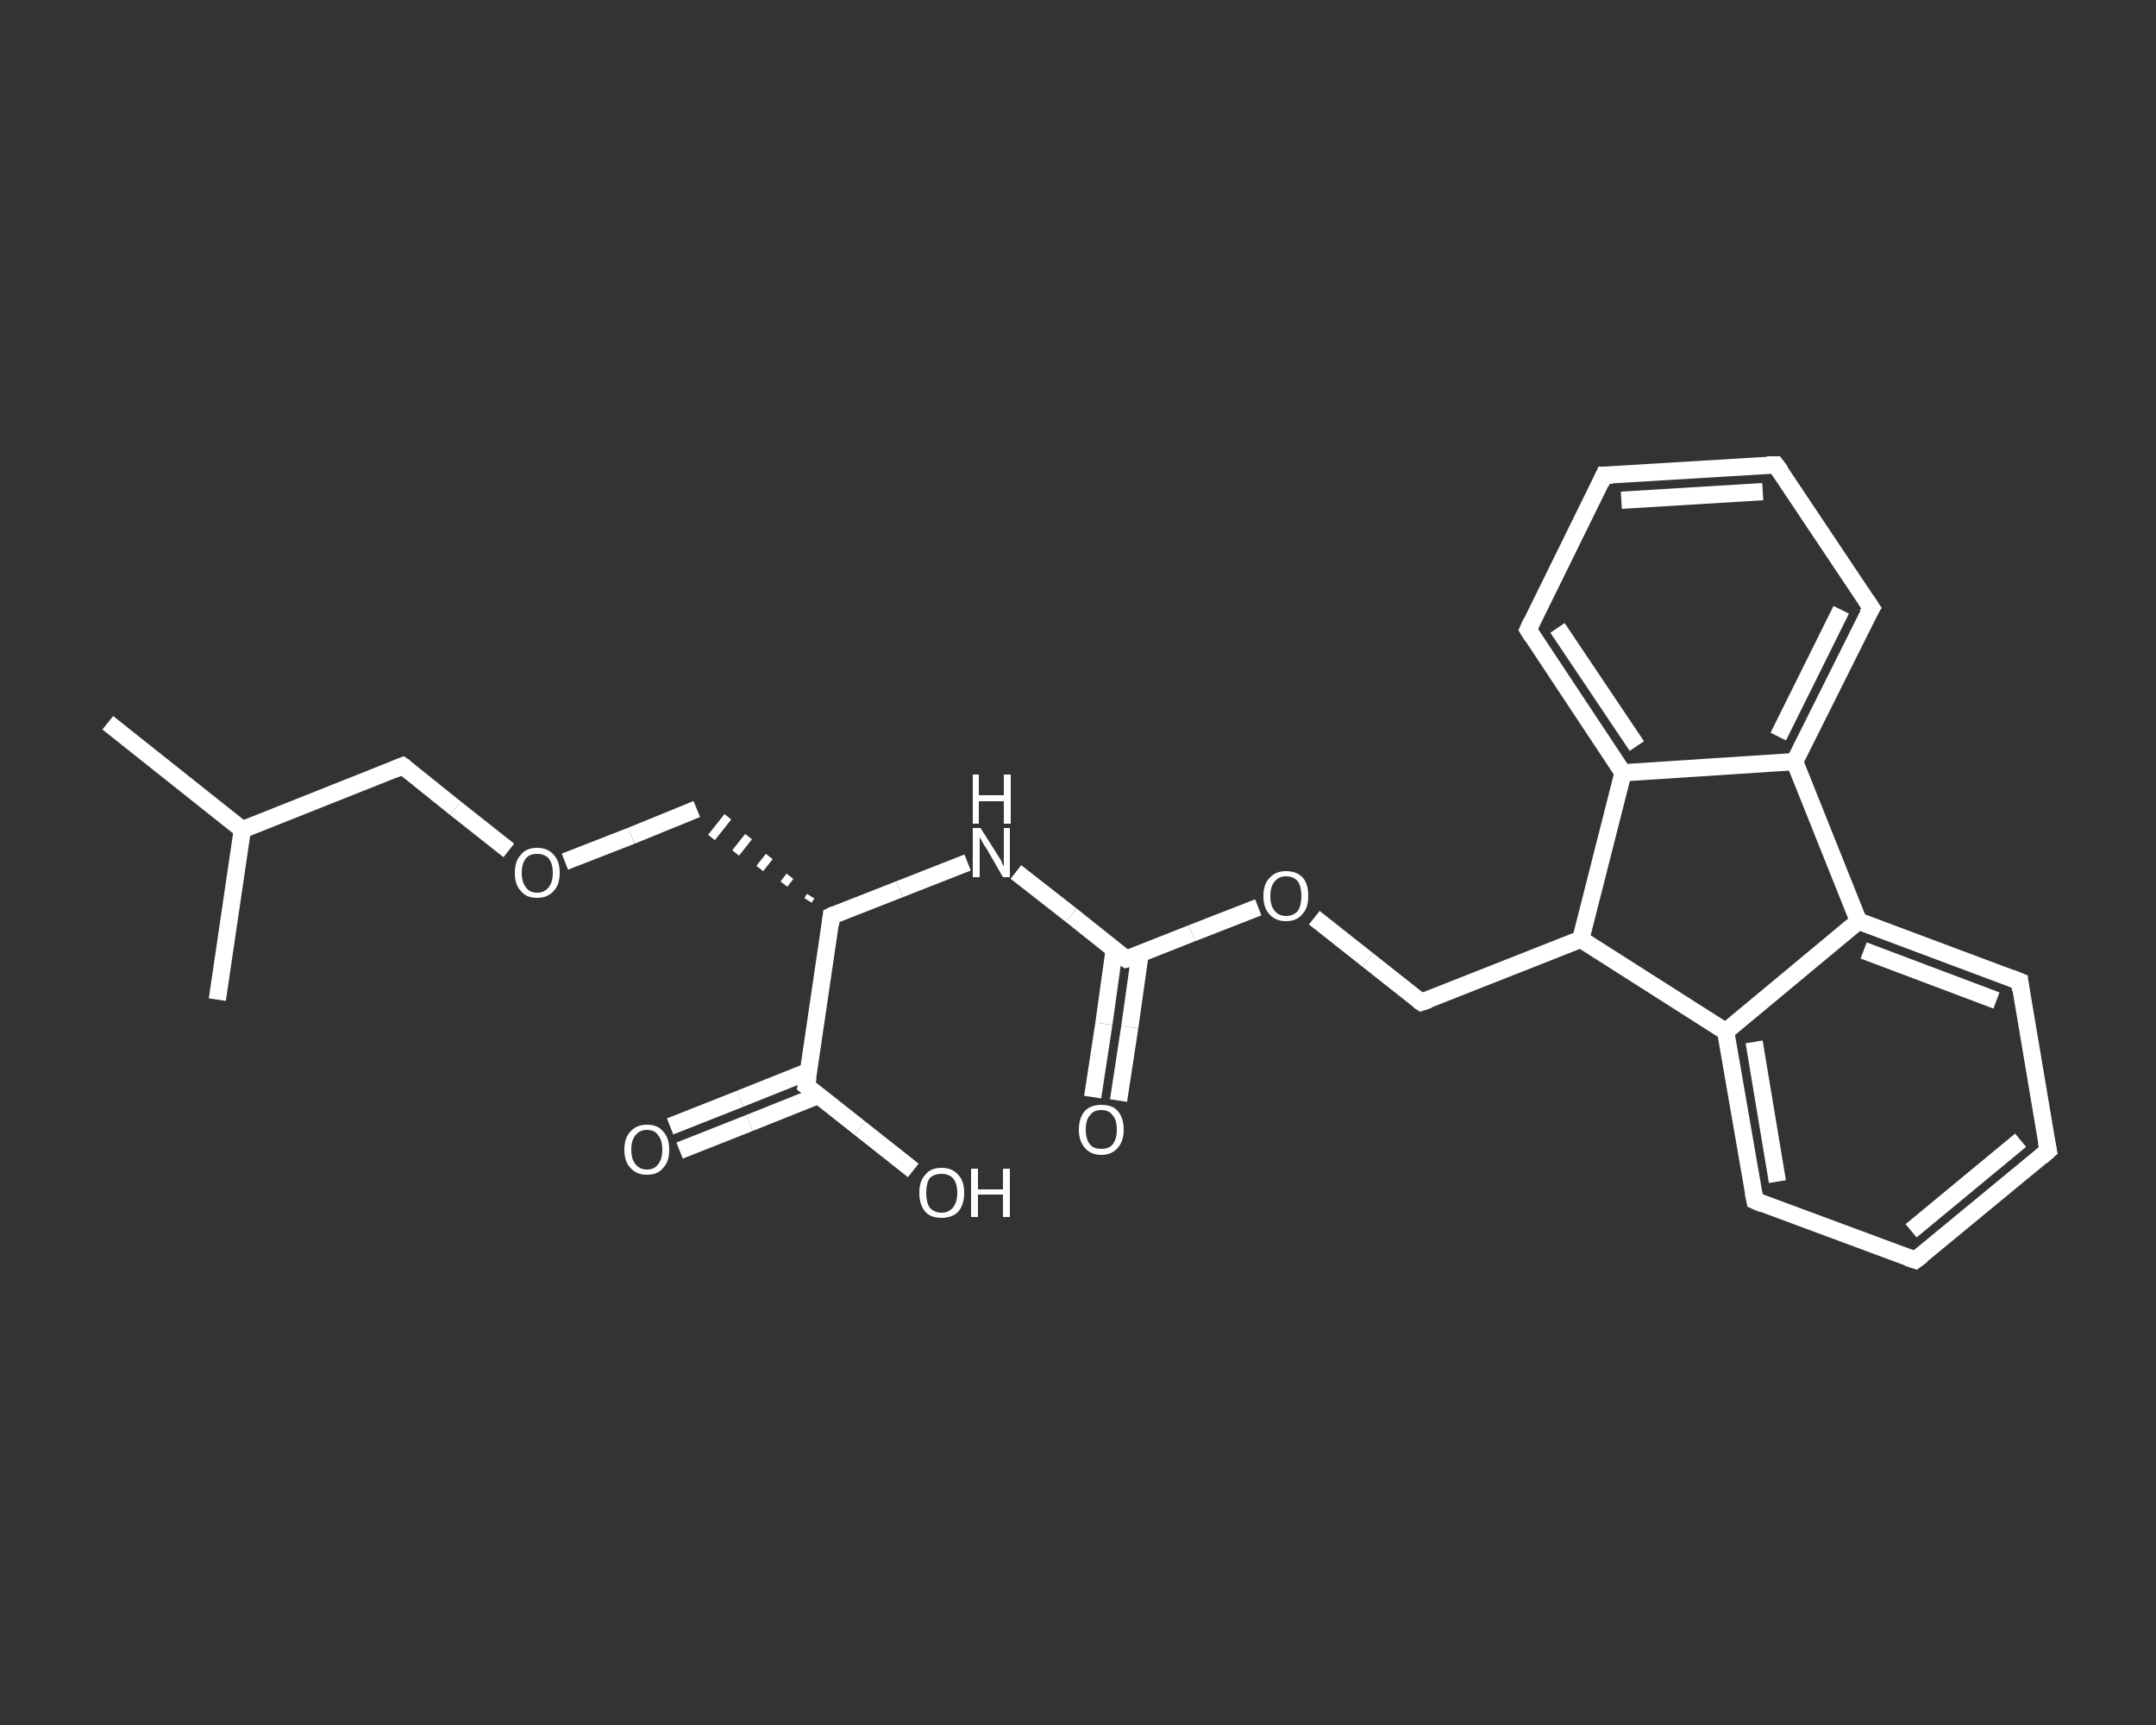 <?xml version='1.0' encoding='iso-8859-1'?>
<svg version='1.1' baseProfile='full'
              xmlns='http://www.w3.org/2000/svg'
                      xmlns:rdkit='http://www.rdkit.org/xml'
                      xmlns:xlink='http://www.w3.org/1999/xlink'
                  xml:space='preserve'
width='250px' height='200px' viewBox='0 0 250 200'>
<rect x="0" y="0" width="250" height="200" fill="#333333" stroke="none"/>
<!-- END OF HEADER -->
<rect style='opacity:1.0;fill:transparent;stroke:none' width='250.0' height='200.0' x='0.0' y='0.0'> </rect>
<path class='bond-0 atom-0 atom-1' d='M 12.5,83.8 L 28.1,96.2' style='fill:none;fill-rule:evenodd;stroke:#FFFFFF;stroke-width:2.0px;stroke-linecap:butt;stroke-linejoin:miter;stroke-opacity:1' />
<path class='bond-1 atom-1 atom-2' d='M 28.1,96.2 L 25.2,115.9' style='fill:none;fill-rule:evenodd;stroke:#FFFFFF;stroke-width:2.0px;stroke-linecap:butt;stroke-linejoin:miter;stroke-opacity:1' />
<path class='bond-2 atom-1 atom-3' d='M 28.1,96.2 L 46.7,88.8' style='fill:none;fill-rule:evenodd;stroke:#FFFFFF;stroke-width:2.0px;stroke-linecap:butt;stroke-linejoin:miter;stroke-opacity:1' />
<path class='bond-3 atom-3 atom-4' d='M 46.7,88.8 L 52.8,93.7' style='fill:none;fill-rule:evenodd;stroke:#FFFFFF;stroke-width:2.0px;stroke-linecap:butt;stroke-linejoin:miter;stroke-opacity:1' />
<path class='bond-3 atom-3 atom-4' d='M 52.8,93.7 L 59.0,98.6' style='fill:none;fill-rule:evenodd;stroke:#FFFFFF;stroke-width:2.0px;stroke-linecap:butt;stroke-linejoin:miter;stroke-opacity:1' />
<path class='bond-4 atom-4 atom-5' d='M 65.5,99.9 L 73.2,96.9' style='fill:none;fill-rule:evenodd;stroke:#FFFFFF;stroke-width:2.0px;stroke-linecap:butt;stroke-linejoin:miter;stroke-opacity:1' />
<path class='bond-4 atom-4 atom-5' d='M 73.2,96.9 L 80.8,93.8' style='fill:none;fill-rule:evenodd;stroke:#FFFFFF;stroke-width:2.0px;stroke-linecap:butt;stroke-linejoin:miter;stroke-opacity:1' />
<path class='bond-5 atom-6 atom-5' d='M 94.0,103.9 L 93.7,104.4' style='fill:none;fill-rule:evenodd;stroke:#FFFFFF;stroke-width:1.0px;stroke-linecap:butt;stroke-linejoin:miter;stroke-opacity:1' />
<path class='bond-5 atom-6 atom-5' d='M 91.6,101.6 L 90.9,102.5' style='fill:none;fill-rule:evenodd;stroke:#FFFFFF;stroke-width:1.0px;stroke-linecap:butt;stroke-linejoin:miter;stroke-opacity:1' />
<path class='bond-5 atom-6 atom-5' d='M 89.2,99.3 L 88.1,100.7' style='fill:none;fill-rule:evenodd;stroke:#FFFFFF;stroke-width:1.0px;stroke-linecap:butt;stroke-linejoin:miter;stroke-opacity:1' />
<path class='bond-5 atom-6 atom-5' d='M 86.8,97.0 L 85.3,98.9' style='fill:none;fill-rule:evenodd;stroke:#FFFFFF;stroke-width:1.0px;stroke-linecap:butt;stroke-linejoin:miter;stroke-opacity:1' />
<path class='bond-5 atom-6 atom-5' d='M 84.4,94.7 L 82.5,97.1' style='fill:none;fill-rule:evenodd;stroke:#FFFFFF;stroke-width:1.0px;stroke-linecap:butt;stroke-linejoin:miter;stroke-opacity:1' />
<path class='bond-6 atom-6 atom-7' d='M 96.4,106.2 L 104.3,103.1' style='fill:none;fill-rule:evenodd;stroke:#FFFFFF;stroke-width:2.0px;stroke-linecap:butt;stroke-linejoin:miter;stroke-opacity:1' />
<path class='bond-6 atom-6 atom-7' d='M 104.3,103.1 L 112.2,100.0' style='fill:none;fill-rule:evenodd;stroke:#FFFFFF;stroke-width:2.0px;stroke-linecap:butt;stroke-linejoin:miter;stroke-opacity:1' />
<path class='bond-7 atom-7 atom-8' d='M 117.8,101.1 L 124.2,106.1' style='fill:none;fill-rule:evenodd;stroke:#FFFFFF;stroke-width:2.0px;stroke-linecap:butt;stroke-linejoin:miter;stroke-opacity:1' />
<path class='bond-7 atom-7 atom-8' d='M 124.2,106.1 L 130.6,111.2' style='fill:none;fill-rule:evenodd;stroke:#FFFFFF;stroke-width:2.0px;stroke-linecap:butt;stroke-linejoin:miter;stroke-opacity:1' />
<path class='bond-8 atom-8 atom-9' d='M 129.2,110.1 L 128.0,118.7' style='fill:none;fill-rule:evenodd;stroke:#FFFFFF;stroke-width:2.0px;stroke-linecap:butt;stroke-linejoin:miter;stroke-opacity:1' />
<path class='bond-8 atom-8 atom-9' d='M 128.0,118.7 L 126.7,127.2' style='fill:none;fill-rule:evenodd;stroke:#FFFFFF;stroke-width:2.0px;stroke-linecap:butt;stroke-linejoin:miter;stroke-opacity:1' />
<path class='bond-8 atom-8 atom-9' d='M 132.2,110.6 L 131.0,119.1' style='fill:none;fill-rule:evenodd;stroke:#FFFFFF;stroke-width:2.0px;stroke-linecap:butt;stroke-linejoin:miter;stroke-opacity:1' />
<path class='bond-8 atom-8 atom-9' d='M 131.0,119.1 L 129.7,127.6' style='fill:none;fill-rule:evenodd;stroke:#FFFFFF;stroke-width:2.0px;stroke-linecap:butt;stroke-linejoin:miter;stroke-opacity:1' />
<path class='bond-9 atom-8 atom-10' d='M 130.6,111.2 L 138.2,108.2' style='fill:none;fill-rule:evenodd;stroke:#FFFFFF;stroke-width:2.0px;stroke-linecap:butt;stroke-linejoin:miter;stroke-opacity:1' />
<path class='bond-9 atom-8 atom-10' d='M 138.2,108.2 L 145.9,105.2' style='fill:none;fill-rule:evenodd;stroke:#FFFFFF;stroke-width:2.0px;stroke-linecap:butt;stroke-linejoin:miter;stroke-opacity:1' />
<path class='bond-10 atom-10 atom-11' d='M 152.4,106.4 L 158.6,111.3' style='fill:none;fill-rule:evenodd;stroke:#FFFFFF;stroke-width:2.0px;stroke-linecap:butt;stroke-linejoin:miter;stroke-opacity:1' />
<path class='bond-10 atom-10 atom-11' d='M 158.6,111.3 L 164.8,116.2' style='fill:none;fill-rule:evenodd;stroke:#FFFFFF;stroke-width:2.0px;stroke-linecap:butt;stroke-linejoin:miter;stroke-opacity:1' />
<path class='bond-11 atom-11 atom-12' d='M 164.8,116.2 L 183.3,108.9' style='fill:none;fill-rule:evenodd;stroke:#FFFFFF;stroke-width:2.0px;stroke-linecap:butt;stroke-linejoin:miter;stroke-opacity:1' />
<path class='bond-12 atom-12 atom-13' d='M 183.3,108.9 L 200.1,119.6' style='fill:none;fill-rule:evenodd;stroke:#FFFFFF;stroke-width:2.0px;stroke-linecap:butt;stroke-linejoin:miter;stroke-opacity:1' />
<path class='bond-13 atom-13 atom-14' d='M 200.1,119.6 L 203.5,139.2' style='fill:none;fill-rule:evenodd;stroke:#FFFFFF;stroke-width:2.0px;stroke-linecap:butt;stroke-linejoin:miter;stroke-opacity:1' />
<path class='bond-13 atom-13 atom-14' d='M 203.4,120.8 L 206.1,137.0' style='fill:none;fill-rule:evenodd;stroke:#FFFFFF;stroke-width:2.0px;stroke-linecap:butt;stroke-linejoin:miter;stroke-opacity:1' />
<path class='bond-14 atom-14 atom-15' d='M 203.5,139.2 L 222.1,146.1' style='fill:none;fill-rule:evenodd;stroke:#FFFFFF;stroke-width:2.0px;stroke-linecap:butt;stroke-linejoin:miter;stroke-opacity:1' />
<path class='bond-15 atom-15 atom-16' d='M 222.1,146.1 L 237.5,133.4' style='fill:none;fill-rule:evenodd;stroke:#FFFFFF;stroke-width:2.0px;stroke-linecap:butt;stroke-linejoin:miter;stroke-opacity:1' />
<path class='bond-15 atom-15 atom-16' d='M 221.6,142.7 L 234.3,132.2' style='fill:none;fill-rule:evenodd;stroke:#FFFFFF;stroke-width:2.0px;stroke-linecap:butt;stroke-linejoin:miter;stroke-opacity:1' />
<path class='bond-16 atom-16 atom-17' d='M 237.5,133.4 L 234.2,113.8' style='fill:none;fill-rule:evenodd;stroke:#FFFFFF;stroke-width:2.0px;stroke-linecap:butt;stroke-linejoin:miter;stroke-opacity:1' />
<path class='bond-17 atom-17 atom-18' d='M 234.2,113.8 L 215.5,106.8' style='fill:none;fill-rule:evenodd;stroke:#FFFFFF;stroke-width:2.0px;stroke-linecap:butt;stroke-linejoin:miter;stroke-opacity:1' />
<path class='bond-17 atom-17 atom-18' d='M 231.5,116.0 L 216.1,110.2' style='fill:none;fill-rule:evenodd;stroke:#FFFFFF;stroke-width:2.0px;stroke-linecap:butt;stroke-linejoin:miter;stroke-opacity:1' />
<path class='bond-18 atom-18 atom-19' d='M 215.5,106.8 L 208.1,88.3' style='fill:none;fill-rule:evenodd;stroke:#FFFFFF;stroke-width:2.0px;stroke-linecap:butt;stroke-linejoin:miter;stroke-opacity:1' />
<path class='bond-19 atom-19 atom-20' d='M 208.1,88.3 L 217.0,70.5' style='fill:none;fill-rule:evenodd;stroke:#FFFFFF;stroke-width:2.0px;stroke-linecap:butt;stroke-linejoin:miter;stroke-opacity:1' />
<path class='bond-19 atom-19 atom-20' d='M 206.2,85.4 L 213.5,70.7' style='fill:none;fill-rule:evenodd;stroke:#FFFFFF;stroke-width:2.0px;stroke-linecap:butt;stroke-linejoin:miter;stroke-opacity:1' />
<path class='bond-20 atom-20 atom-21' d='M 217.0,70.5 L 205.9,53.9' style='fill:none;fill-rule:evenodd;stroke:#FFFFFF;stroke-width:2.0px;stroke-linecap:butt;stroke-linejoin:miter;stroke-opacity:1' />
<path class='bond-21 atom-21 atom-22' d='M 205.9,53.9 L 186.0,55.1' style='fill:none;fill-rule:evenodd;stroke:#FFFFFF;stroke-width:2.0px;stroke-linecap:butt;stroke-linejoin:miter;stroke-opacity:1' />
<path class='bond-21 atom-21 atom-22' d='M 204.4,57.0 L 188.0,58.0' style='fill:none;fill-rule:evenodd;stroke:#FFFFFF;stroke-width:2.0px;stroke-linecap:butt;stroke-linejoin:miter;stroke-opacity:1' />
<path class='bond-22 atom-22 atom-23' d='M 186.0,55.1 L 177.2,73.0' style='fill:none;fill-rule:evenodd;stroke:#FFFFFF;stroke-width:2.0px;stroke-linecap:butt;stroke-linejoin:miter;stroke-opacity:1' />
<path class='bond-23 atom-23 atom-24' d='M 177.2,73.0 L 188.2,89.6' style='fill:none;fill-rule:evenodd;stroke:#FFFFFF;stroke-width:2.0px;stroke-linecap:butt;stroke-linejoin:miter;stroke-opacity:1' />
<path class='bond-23 atom-23 atom-24' d='M 180.6,72.8 L 189.8,86.5' style='fill:none;fill-rule:evenodd;stroke:#FFFFFF;stroke-width:2.0px;stroke-linecap:butt;stroke-linejoin:miter;stroke-opacity:1' />
<path class='bond-24 atom-6 atom-25' d='M 96.4,106.2 L 93.5,125.9' style='fill:none;fill-rule:evenodd;stroke:#FFFFFF;stroke-width:2.0px;stroke-linecap:butt;stroke-linejoin:miter;stroke-opacity:1' />
<path class='bond-25 atom-25 atom-26' d='M 93.8,124.2 L 85.8,127.4' style='fill:none;fill-rule:evenodd;stroke:#FFFFFF;stroke-width:2.0px;stroke-linecap:butt;stroke-linejoin:miter;stroke-opacity:1' />
<path class='bond-25 atom-25 atom-26' d='M 85.8,127.4 L 77.7,130.6' style='fill:none;fill-rule:evenodd;stroke:#FFFFFF;stroke-width:2.0px;stroke-linecap:butt;stroke-linejoin:miter;stroke-opacity:1' />
<path class='bond-25 atom-25 atom-26' d='M 94.9,127.0 L 86.9,130.2' style='fill:none;fill-rule:evenodd;stroke:#FFFFFF;stroke-width:2.0px;stroke-linecap:butt;stroke-linejoin:miter;stroke-opacity:1' />
<path class='bond-25 atom-25 atom-26' d='M 86.9,130.2 L 78.8,133.4' style='fill:none;fill-rule:evenodd;stroke:#FFFFFF;stroke-width:2.0px;stroke-linecap:butt;stroke-linejoin:miter;stroke-opacity:1' />
<path class='bond-26 atom-25 atom-27' d='M 93.5,125.9 L 99.7,130.8' style='fill:none;fill-rule:evenodd;stroke:#FFFFFF;stroke-width:2.0px;stroke-linecap:butt;stroke-linejoin:miter;stroke-opacity:1' />
<path class='bond-26 atom-25 atom-27' d='M 99.7,130.8 L 105.9,135.7' style='fill:none;fill-rule:evenodd;stroke:#FFFFFF;stroke-width:2.0px;stroke-linecap:butt;stroke-linejoin:miter;stroke-opacity:1' />
<path class='bond-27 atom-24 atom-12' d='M 188.2,89.6 L 183.3,108.9' style='fill:none;fill-rule:evenodd;stroke:#FFFFFF;stroke-width:2.0px;stroke-linecap:butt;stroke-linejoin:miter;stroke-opacity:1' />
<path class='bond-28 atom-18 atom-13' d='M 215.5,106.8 L 200.1,119.6' style='fill:none;fill-rule:evenodd;stroke:#FFFFFF;stroke-width:2.0px;stroke-linecap:butt;stroke-linejoin:miter;stroke-opacity:1' />
<path class='bond-29 atom-24 atom-19' d='M 188.2,89.6 L 208.1,88.3' style='fill:none;fill-rule:evenodd;stroke:#FFFFFF;stroke-width:2.0px;stroke-linecap:butt;stroke-linejoin:miter;stroke-opacity:1' />
<path d='M 45.7,89.2 L 46.7,88.8 L 47.0,89.0' style='fill:none;stroke:#FFFFFF;stroke-width:2.0px;stroke-linecap:butt;stroke-linejoin:miter;stroke-opacity:1;' />
<path d='M 96.8,106.0 L 96.4,106.2 L 96.3,107.2' style='fill:none;stroke:#FFFFFF;stroke-width:2.0px;stroke-linecap:butt;stroke-linejoin:miter;stroke-opacity:1;' />
<path d='M 130.3,111.0 L 130.6,111.2 L 131.0,111.1' style='fill:none;stroke:#FFFFFF;stroke-width:2.0px;stroke-linecap:butt;stroke-linejoin:miter;stroke-opacity:1;' />
<path d='M 164.5,116.0 L 164.8,116.2 L 165.7,115.9' style='fill:none;stroke:#FFFFFF;stroke-width:2.0px;stroke-linecap:butt;stroke-linejoin:miter;stroke-opacity:1;' />
<path d='M 203.3,138.2 L 203.5,139.2 L 204.4,139.6' style='fill:none;stroke:#FFFFFF;stroke-width:2.0px;stroke-linecap:butt;stroke-linejoin:miter;stroke-opacity:1;' />
<path d='M 221.2,145.8 L 222.1,146.1 L 222.9,145.5' style='fill:none;stroke:#FFFFFF;stroke-width:2.0px;stroke-linecap:butt;stroke-linejoin:miter;stroke-opacity:1;' />
<path d='M 236.7,134.1 L 237.5,133.4 L 237.3,132.4' style='fill:none;stroke:#FFFFFF;stroke-width:2.0px;stroke-linecap:butt;stroke-linejoin:miter;stroke-opacity:1;' />
<path d='M 234.3,114.8 L 234.2,113.8 L 233.2,113.4' style='fill:none;stroke:#FFFFFF;stroke-width:2.0px;stroke-linecap:butt;stroke-linejoin:miter;stroke-opacity:1;' />
<path d='M 216.5,71.3 L 217.0,70.5 L 216.4,69.6' style='fill:none;stroke:#FFFFFF;stroke-width:2.0px;stroke-linecap:butt;stroke-linejoin:miter;stroke-opacity:1;' />
<path d='M 206.5,54.7 L 205.9,53.9 L 204.9,53.9' style='fill:none;stroke:#FFFFFF;stroke-width:2.0px;stroke-linecap:butt;stroke-linejoin:miter;stroke-opacity:1;' />
<path d='M 187.0,55.1 L 186.0,55.1 L 185.6,56.0' style='fill:none;stroke:#FFFFFF;stroke-width:2.0px;stroke-linecap:butt;stroke-linejoin:miter;stroke-opacity:1;' />
<path d='M 177.6,72.1 L 177.2,73.0 L 177.7,73.8' style='fill:none;stroke:#FFFFFF;stroke-width:2.0px;stroke-linecap:butt;stroke-linejoin:miter;stroke-opacity:1;' />
<path d='M 93.7,124.9 L 93.5,125.9 L 93.9,126.2' style='fill:none;stroke:#FFFFFF;stroke-width:2.0px;stroke-linecap:butt;stroke-linejoin:miter;stroke-opacity:1;' />
<path class='atom-4' d='M 59.7 101.2
Q 59.7 99.8, 60.4 99.1
Q 61.0 98.3, 62.3 98.3
Q 63.5 98.3, 64.2 99.1
Q 64.9 99.8, 64.9 101.2
Q 64.9 102.6, 64.2 103.3
Q 63.5 104.1, 62.3 104.1
Q 61.0 104.1, 60.4 103.3
Q 59.7 102.6, 59.7 101.2
M 62.3 103.5
Q 63.1 103.5, 63.6 102.9
Q 64.1 102.3, 64.1 101.2
Q 64.1 100.1, 63.6 99.5
Q 63.1 99.0, 62.3 99.0
Q 61.4 99.0, 61.0 99.5
Q 60.5 100.1, 60.5 101.2
Q 60.5 102.3, 61.0 102.9
Q 61.4 103.5, 62.3 103.5
' fill='#FFFFFF'/>
<path class='atom-7' d='M 113.7 96.0
L 115.6 99.0
Q 115.8 99.3, 116.1 99.8
Q 116.3 100.4, 116.4 100.4
L 116.4 96.0
L 117.1 96.0
L 117.1 101.7
L 116.3 101.7
L 114.4 98.4
Q 114.1 98.0, 113.9 97.6
Q 113.6 97.1, 113.6 97.0
L 113.6 101.7
L 112.8 101.7
L 112.8 96.0
L 113.7 96.0
' fill='#FFFFFF'/>
<path class='atom-7' d='M 112.8 89.8
L 113.5 89.8
L 113.5 92.2
L 116.4 92.2
L 116.4 89.8
L 117.2 89.8
L 117.2 95.5
L 116.4 95.5
L 116.4 92.9
L 113.5 92.9
L 113.5 95.5
L 112.8 95.5
L 112.8 89.8
' fill='#FFFFFF'/>
<path class='atom-9' d='M 125.1 131.0
Q 125.1 129.6, 125.8 128.8
Q 126.5 128.1, 127.7 128.1
Q 129.0 128.1, 129.6 128.8
Q 130.3 129.6, 130.3 131.0
Q 130.3 132.3, 129.6 133.1
Q 128.9 133.9, 127.7 133.9
Q 126.5 133.9, 125.8 133.1
Q 125.1 132.3, 125.1 131.0
M 127.7 133.2
Q 128.6 133.2, 129.0 132.7
Q 129.5 132.1, 129.5 131.0
Q 129.5 129.8, 129.0 129.3
Q 128.6 128.7, 127.7 128.7
Q 126.8 128.7, 126.4 129.3
Q 125.9 129.8, 125.9 131.0
Q 125.9 132.1, 126.4 132.7
Q 126.8 133.2, 127.7 133.2
' fill='#FFFFFF'/>
<path class='atom-10' d='M 146.5 103.9
Q 146.5 102.5, 147.2 101.8
Q 147.9 101.0, 149.1 101.0
Q 150.4 101.0, 151.1 101.8
Q 151.7 102.5, 151.7 103.9
Q 151.7 105.3, 151.0 106.0
Q 150.4 106.8, 149.1 106.8
Q 147.9 106.8, 147.2 106.0
Q 146.5 105.3, 146.5 103.9
M 149.1 106.2
Q 150.0 106.2, 150.5 105.6
Q 150.9 105.0, 150.9 103.9
Q 150.9 102.8, 150.5 102.2
Q 150.0 101.6, 149.1 101.6
Q 148.3 101.6, 147.8 102.2
Q 147.3 102.8, 147.3 103.9
Q 147.3 105.0, 147.8 105.6
Q 148.3 106.2, 149.1 106.2
' fill='#FFFFFF'/>
<path class='atom-26' d='M 72.4 133.3
Q 72.4 131.9, 73.1 131.2
Q 73.8 130.4, 75.0 130.4
Q 76.3 130.4, 76.9 131.2
Q 77.6 131.9, 77.6 133.3
Q 77.6 134.7, 76.9 135.4
Q 76.3 136.2, 75.0 136.2
Q 73.8 136.2, 73.1 135.4
Q 72.4 134.7, 72.4 133.3
M 75.0 135.6
Q 75.9 135.6, 76.3 135.0
Q 76.8 134.4, 76.8 133.3
Q 76.8 132.2, 76.3 131.6
Q 75.9 131.0, 75.0 131.0
Q 74.2 131.0, 73.7 131.6
Q 73.2 132.2, 73.2 133.3
Q 73.2 134.4, 73.7 135.0
Q 74.2 135.6, 75.0 135.6
' fill='#FFFFFF'/>
<path class='atom-27' d='M 106.6 138.3
Q 106.6 136.9, 107.3 136.2
Q 107.9 135.4, 109.2 135.4
Q 110.4 135.4, 111.1 136.2
Q 111.8 136.9, 111.8 138.3
Q 111.8 139.7, 111.1 140.5
Q 110.4 141.2, 109.2 141.2
Q 107.9 141.2, 107.3 140.5
Q 106.6 139.7, 106.6 138.3
M 109.2 140.6
Q 110.0 140.6, 110.5 140.0
Q 111.0 139.4, 111.0 138.3
Q 111.0 137.2, 110.5 136.6
Q 110.0 136.1, 109.2 136.1
Q 108.3 136.1, 107.8 136.6
Q 107.4 137.2, 107.4 138.3
Q 107.4 139.4, 107.8 140.0
Q 108.3 140.6, 109.2 140.6
' fill='#FFFFFF'/>
<path class='atom-27' d='M 112.6 135.5
L 113.4 135.5
L 113.4 137.9
L 116.3 137.9
L 116.3 135.5
L 117.1 135.5
L 117.1 141.1
L 116.3 141.1
L 116.3 138.5
L 113.4 138.5
L 113.4 141.1
L 112.6 141.1
L 112.6 135.5
' fill='#FFFFFF'/>
</svg>
